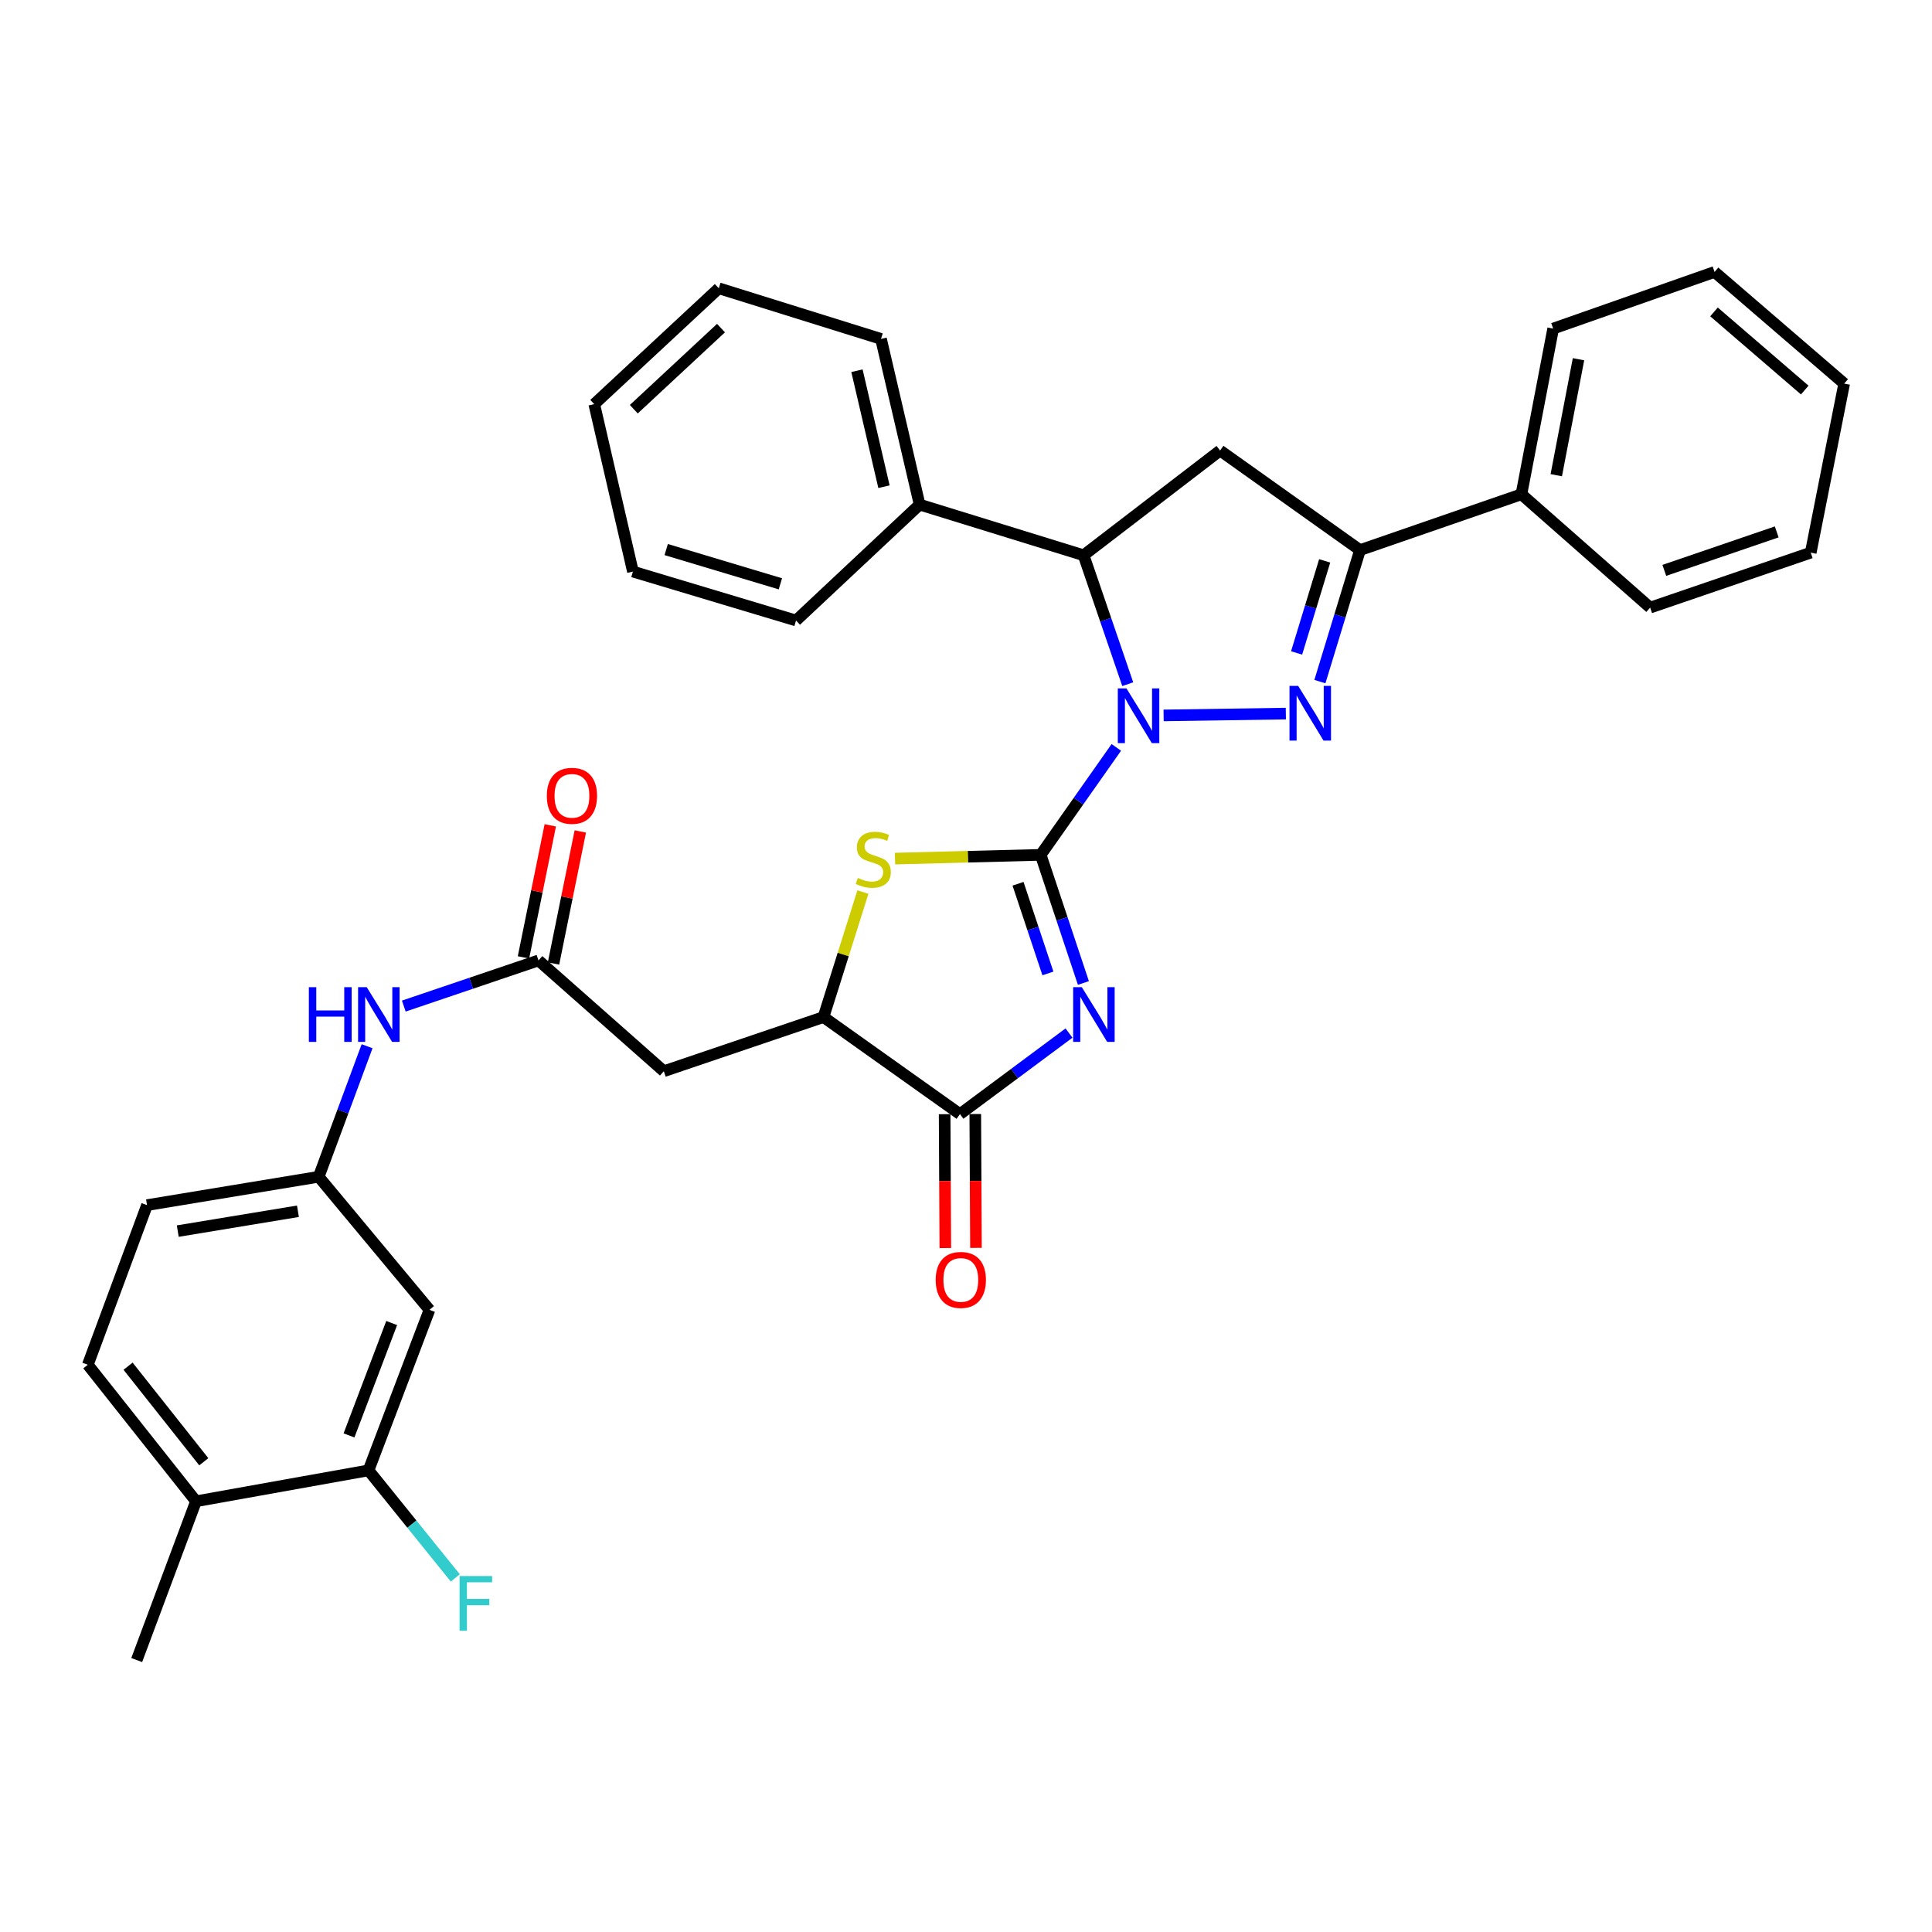 <?xml version='1.0' encoding='iso-8859-1'?>
<svg version='1.1' baseProfile='full'
              xmlns='http://www.w3.org/2000/svg'
                      xmlns:rdkit='http://www.rdkit.org/xml'
                      xmlns:xlink='http://www.w3.org/1999/xlink'
                  xml:space='preserve'
width='1000px' height='1000px' viewBox='0 0 1000 1000'>
<!-- END OF HEADER -->
<rect style='opacity:1.0;fill:#FFFFFF;stroke:none' width='1000' height='1000' x='0' y='0'> </rect>
<path class='bond-0' d='M 538.662,442.47 L 558.233,414.659' style='fill:none;fill-rule:evenodd;stroke:#000000;stroke-width:6px;stroke-linecap:butt;stroke-linejoin:miter;stroke-opacity:1' />
<path class='bond-0' d='M 558.233,414.659 L 577.804,386.848' style='fill:none;fill-rule:evenodd;stroke:#0000FF;stroke-width:6px;stroke-linecap:butt;stroke-linejoin:miter;stroke-opacity:1' />
<path class='bond-1' d='M 538.662,442.47 L 549.713,475.629' style='fill:none;fill-rule:evenodd;stroke:#000000;stroke-width:6px;stroke-linecap:butt;stroke-linejoin:miter;stroke-opacity:1' />
<path class='bond-1' d='M 549.713,475.629 L 560.765,508.787' style='fill:none;fill-rule:evenodd;stroke:#0000FF;stroke-width:6px;stroke-linecap:butt;stroke-linejoin:miter;stroke-opacity:1' />
<path class='bond-1' d='M 526.928,457.434 L 534.664,480.644' style='fill:none;fill-rule:evenodd;stroke:#000000;stroke-width:6px;stroke-linecap:butt;stroke-linejoin:miter;stroke-opacity:1' />
<path class='bond-1' d='M 534.664,480.644 L 542.4,503.855' style='fill:none;fill-rule:evenodd;stroke:#0000FF;stroke-width:6px;stroke-linecap:butt;stroke-linejoin:miter;stroke-opacity:1' />
<path class='bond-3' d='M 538.662,442.47 L 500.957,443.44' style='fill:none;fill-rule:evenodd;stroke:#000000;stroke-width:6px;stroke-linecap:butt;stroke-linejoin:miter;stroke-opacity:1' />
<path class='bond-3' d='M 500.957,443.44 L 463.253,444.41' style='fill:none;fill-rule:evenodd;stroke:#CCCC00;stroke-width:6px;stroke-linecap:butt;stroke-linejoin:miter;stroke-opacity:1' />
<path class='bond-2' d='M 602.279,370.295 L 665.548,369.353' style='fill:none;fill-rule:evenodd;stroke:#0000FF;stroke-width:6px;stroke-linecap:butt;stroke-linejoin:miter;stroke-opacity:1' />
<path class='bond-6' d='M 583.718,354.132 L 572.294,320.766' style='fill:none;fill-rule:evenodd;stroke:#0000FF;stroke-width:6px;stroke-linecap:butt;stroke-linejoin:miter;stroke-opacity:1' />
<path class='bond-6' d='M 572.294,320.766 L 560.87,287.401' style='fill:none;fill-rule:evenodd;stroke:#000000;stroke-width:6px;stroke-linecap:butt;stroke-linejoin:miter;stroke-opacity:1' />
<path class='bond-4' d='M 553.311,534.713 L 525.091,555.688' style='fill:none;fill-rule:evenodd;stroke:#0000FF;stroke-width:6px;stroke-linecap:butt;stroke-linejoin:miter;stroke-opacity:1' />
<path class='bond-4' d='M 525.091,555.688 L 496.871,576.662' style='fill:none;fill-rule:evenodd;stroke:#000000;stroke-width:6px;stroke-linecap:butt;stroke-linejoin:miter;stroke-opacity:1' />
<path class='bond-5' d='M 683.177,352.799 L 693.557,318.764' style='fill:none;fill-rule:evenodd;stroke:#0000FF;stroke-width:6px;stroke-linecap:butt;stroke-linejoin:miter;stroke-opacity:1' />
<path class='bond-5' d='M 693.557,318.764 L 703.936,284.73' style='fill:none;fill-rule:evenodd;stroke:#000000;stroke-width:6px;stroke-linecap:butt;stroke-linejoin:miter;stroke-opacity:1' />
<path class='bond-5' d='M 671.118,337.961 L 678.384,314.137' style='fill:none;fill-rule:evenodd;stroke:#0000FF;stroke-width:6px;stroke-linecap:butt;stroke-linejoin:miter;stroke-opacity:1' />
<path class='bond-5' d='M 678.384,314.137 L 685.65,290.313' style='fill:none;fill-rule:evenodd;stroke:#000000;stroke-width:6px;stroke-linecap:butt;stroke-linejoin:miter;stroke-opacity:1' />
<path class='bond-8' d='M 446.639,461.722 L 436.438,494.08' style='fill:none;fill-rule:evenodd;stroke:#CCCC00;stroke-width:6px;stroke-linecap:butt;stroke-linejoin:miter;stroke-opacity:1' />
<path class='bond-8' d='M 436.438,494.08 L 426.237,526.438' style='fill:none;fill-rule:evenodd;stroke:#000000;stroke-width:6px;stroke-linecap:butt;stroke-linejoin:miter;stroke-opacity:1' />
<path class='bond-15' d='M 488.94,576.703 L 489.118,611.345' style='fill:none;fill-rule:evenodd;stroke:#000000;stroke-width:6px;stroke-linecap:butt;stroke-linejoin:miter;stroke-opacity:1' />
<path class='bond-15' d='M 489.118,611.345 L 489.296,645.988' style='fill:none;fill-rule:evenodd;stroke:#FF0000;stroke-width:6px;stroke-linecap:butt;stroke-linejoin:miter;stroke-opacity:1' />
<path class='bond-15' d='M 504.803,576.622 L 504.981,611.264' style='fill:none;fill-rule:evenodd;stroke:#000000;stroke-width:6px;stroke-linecap:butt;stroke-linejoin:miter;stroke-opacity:1' />
<path class='bond-15' d='M 504.981,611.264 L 505.159,645.906' style='fill:none;fill-rule:evenodd;stroke:#FF0000;stroke-width:6px;stroke-linecap:butt;stroke-linejoin:miter;stroke-opacity:1' />
<path class='bond-34' d='M 496.871,576.662 L 426.237,526.438' style='fill:none;fill-rule:evenodd;stroke:#000000;stroke-width:6px;stroke-linecap:butt;stroke-linejoin:miter;stroke-opacity:1' />
<path class='bond-16' d='M 703.936,284.73 L 787.482,255.842' style='fill:none;fill-rule:evenodd;stroke:#000000;stroke-width:6px;stroke-linecap:butt;stroke-linejoin:miter;stroke-opacity:1' />
<path class='bond-35' d='M 703.936,284.73 L 631.504,233.193' style='fill:none;fill-rule:evenodd;stroke:#000000;stroke-width:6px;stroke-linecap:butt;stroke-linejoin:miter;stroke-opacity:1' />
<path class='bond-7' d='M 560.87,287.401 L 631.504,233.193' style='fill:none;fill-rule:evenodd;stroke:#000000;stroke-width:6px;stroke-linecap:butt;stroke-linejoin:miter;stroke-opacity:1' />
<path class='bond-17' d='M 560.87,287.401 L 475.994,261.183' style='fill:none;fill-rule:evenodd;stroke:#000000;stroke-width:6px;stroke-linecap:butt;stroke-linejoin:miter;stroke-opacity:1' />
<path class='bond-9' d='M 426.237,526.438 L 343.591,554.463' style='fill:none;fill-rule:evenodd;stroke:#000000;stroke-width:6px;stroke-linecap:butt;stroke-linejoin:miter;stroke-opacity:1' />
<path class='bond-10' d='M 343.591,554.463 L 278.72,497.118' style='fill:none;fill-rule:evenodd;stroke:#000000;stroke-width:6px;stroke-linecap:butt;stroke-linejoin:miter;stroke-opacity:1' />
<path class='bond-13' d='M 278.72,497.118 L 243.862,508.932' style='fill:none;fill-rule:evenodd;stroke:#000000;stroke-width:6px;stroke-linecap:butt;stroke-linejoin:miter;stroke-opacity:1' />
<path class='bond-13' d='M 243.862,508.932 L 209.004,520.746' style='fill:none;fill-rule:evenodd;stroke:#0000FF;stroke-width:6px;stroke-linecap:butt;stroke-linejoin:miter;stroke-opacity:1' />
<path class='bond-19' d='M 286.493,498.697 L 293.432,464.524' style='fill:none;fill-rule:evenodd;stroke:#000000;stroke-width:6px;stroke-linecap:butt;stroke-linejoin:miter;stroke-opacity:1' />
<path class='bond-19' d='M 293.432,464.524 L 300.371,430.351' style='fill:none;fill-rule:evenodd;stroke:#FF0000;stroke-width:6px;stroke-linecap:butt;stroke-linejoin:miter;stroke-opacity:1' />
<path class='bond-19' d='M 270.947,495.54 L 277.886,461.367' style='fill:none;fill-rule:evenodd;stroke:#000000;stroke-width:6px;stroke-linecap:butt;stroke-linejoin:miter;stroke-opacity:1' />
<path class='bond-19' d='M 277.886,461.367 L 284.825,427.194' style='fill:none;fill-rule:evenodd;stroke:#FF0000;stroke-width:6px;stroke-linecap:butt;stroke-linejoin:miter;stroke-opacity:1' />
<path class='bond-11' d='M 190.742,761.061 L 222.292,677.965' style='fill:none;fill-rule:evenodd;stroke:#000000;stroke-width:6px;stroke-linecap:butt;stroke-linejoin:miter;stroke-opacity:1' />
<path class='bond-11' d='M 180.644,742.966 L 202.729,684.799' style='fill:none;fill-rule:evenodd;stroke:#000000;stroke-width:6px;stroke-linecap:butt;stroke-linejoin:miter;stroke-opacity:1' />
<path class='bond-21' d='M 190.742,761.061 L 213.204,788.9' style='fill:none;fill-rule:evenodd;stroke:#000000;stroke-width:6px;stroke-linecap:butt;stroke-linejoin:miter;stroke-opacity:1' />
<path class='bond-21' d='M 213.204,788.9 L 235.666,816.738' style='fill:none;fill-rule:evenodd;stroke:#33CCCC;stroke-width:6px;stroke-linecap:butt;stroke-linejoin:miter;stroke-opacity:1' />
<path class='bond-38' d='M 190.742,761.061 L 101.451,777.056' style='fill:none;fill-rule:evenodd;stroke:#000000;stroke-width:6px;stroke-linecap:butt;stroke-linejoin:miter;stroke-opacity:1' />
<path class='bond-12' d='M 222.292,677.965 L 164.956,609.093' style='fill:none;fill-rule:evenodd;stroke:#000000;stroke-width:6px;stroke-linecap:butt;stroke-linejoin:miter;stroke-opacity:1' />
<path class='bond-14' d='M 190.004,541.524 L 177.48,575.309' style='fill:none;fill-rule:evenodd;stroke:#0000FF;stroke-width:6px;stroke-linecap:butt;stroke-linejoin:miter;stroke-opacity:1' />
<path class='bond-14' d='M 177.48,575.309 L 164.956,609.093' style='fill:none;fill-rule:evenodd;stroke:#000000;stroke-width:6px;stroke-linecap:butt;stroke-linejoin:miter;stroke-opacity:1' />
<path class='bond-22' d='M 164.956,609.093 L 76.097,623.767' style='fill:none;fill-rule:evenodd;stroke:#000000;stroke-width:6px;stroke-linecap:butt;stroke-linejoin:miter;stroke-opacity:1' />
<path class='bond-22' d='M 154.211,626.945 L 92.01,637.217' style='fill:none;fill-rule:evenodd;stroke:#000000;stroke-width:6px;stroke-linecap:butt;stroke-linejoin:miter;stroke-opacity:1' />
<path class='bond-26' d='M 787.482,255.842 L 803.917,170.085' style='fill:none;fill-rule:evenodd;stroke:#000000;stroke-width:6px;stroke-linecap:butt;stroke-linejoin:miter;stroke-opacity:1' />
<path class='bond-26' d='M 805.526,245.964 L 817.032,185.934' style='fill:none;fill-rule:evenodd;stroke:#000000;stroke-width:6px;stroke-linecap:butt;stroke-linejoin:miter;stroke-opacity:1' />
<path class='bond-27' d='M 787.482,255.842 L 854.115,314.5' style='fill:none;fill-rule:evenodd;stroke:#000000;stroke-width:6px;stroke-linecap:butt;stroke-linejoin:miter;stroke-opacity:1' />
<path class='bond-24' d='M 475.994,261.183 L 456.007,175.417' style='fill:none;fill-rule:evenodd;stroke:#000000;stroke-width:6px;stroke-linecap:butt;stroke-linejoin:miter;stroke-opacity:1' />
<path class='bond-24' d='M 457.547,251.918 L 443.556,191.882' style='fill:none;fill-rule:evenodd;stroke:#000000;stroke-width:6px;stroke-linecap:butt;stroke-linejoin:miter;stroke-opacity:1' />
<path class='bond-25' d='M 475.994,261.183 L 412.031,321.18' style='fill:none;fill-rule:evenodd;stroke:#000000;stroke-width:6px;stroke-linecap:butt;stroke-linejoin:miter;stroke-opacity:1' />
<path class='bond-18' d='M 101.451,777.056 L 45.455,706.395' style='fill:none;fill-rule:evenodd;stroke:#000000;stroke-width:6px;stroke-linecap:butt;stroke-linejoin:miter;stroke-opacity:1' />
<path class='bond-18' d='M 105.484,756.605 L 66.287,707.142' style='fill:none;fill-rule:evenodd;stroke:#000000;stroke-width:6px;stroke-linecap:butt;stroke-linejoin:miter;stroke-opacity:1' />
<path class='bond-23' d='M 101.451,777.056 L 70.765,859.244' style='fill:none;fill-rule:evenodd;stroke:#000000;stroke-width:6px;stroke-linecap:butt;stroke-linejoin:miter;stroke-opacity:1' />
<path class='bond-20' d='M 45.455,706.395 L 76.097,623.767' style='fill:none;fill-rule:evenodd;stroke:#000000;stroke-width:6px;stroke-linecap:butt;stroke-linejoin:miter;stroke-opacity:1' />
<path class='bond-31' d='M 456.007,175.417 L 372.047,149.216' style='fill:none;fill-rule:evenodd;stroke:#000000;stroke-width:6px;stroke-linecap:butt;stroke-linejoin:miter;stroke-opacity:1' />
<path class='bond-28' d='M 412.031,321.18 L 327.604,295.843' style='fill:none;fill-rule:evenodd;stroke:#000000;stroke-width:6px;stroke-linecap:butt;stroke-linejoin:miter;stroke-opacity:1' />
<path class='bond-28' d='M 403.927,302.186 L 344.828,284.45' style='fill:none;fill-rule:evenodd;stroke:#000000;stroke-width:6px;stroke-linecap:butt;stroke-linejoin:miter;stroke-opacity:1' />
<path class='bond-29' d='M 803.917,170.085 L 887.454,140.756' style='fill:none;fill-rule:evenodd;stroke:#000000;stroke-width:6px;stroke-linecap:butt;stroke-linejoin:miter;stroke-opacity:1' />
<path class='bond-30' d='M 854.115,314.5 L 937.228,286.052' style='fill:none;fill-rule:evenodd;stroke:#000000;stroke-width:6px;stroke-linecap:butt;stroke-linejoin:miter;stroke-opacity:1' />
<path class='bond-30' d='M 861.445,295.224 L 919.624,275.311' style='fill:none;fill-rule:evenodd;stroke:#000000;stroke-width:6px;stroke-linecap:butt;stroke-linejoin:miter;stroke-opacity:1' />
<path class='bond-33' d='M 327.604,295.843 L 307.582,209.187' style='fill:none;fill-rule:evenodd;stroke:#000000;stroke-width:6px;stroke-linecap:butt;stroke-linejoin:miter;stroke-opacity:1' />
<path class='bond-37' d='M 887.454,140.756 L 954.545,198.541' style='fill:none;fill-rule:evenodd;stroke:#000000;stroke-width:6px;stroke-linecap:butt;stroke-linejoin:miter;stroke-opacity:1' />
<path class='bond-37' d='M 887.165,161.443 L 934.129,201.893' style='fill:none;fill-rule:evenodd;stroke:#000000;stroke-width:6px;stroke-linecap:butt;stroke-linejoin:miter;stroke-opacity:1' />
<path class='bond-32' d='M 937.228,286.052 L 954.545,198.541' style='fill:none;fill-rule:evenodd;stroke:#000000;stroke-width:6px;stroke-linecap:butt;stroke-linejoin:miter;stroke-opacity:1' />
<path class='bond-36' d='M 372.047,149.216 L 307.582,209.187' style='fill:none;fill-rule:evenodd;stroke:#000000;stroke-width:6px;stroke-linecap:butt;stroke-linejoin:miter;stroke-opacity:1' />
<path class='bond-36' d='M 373.182,169.826 L 328.056,211.806' style='fill:none;fill-rule:evenodd;stroke:#000000;stroke-width:6px;stroke-linecap:butt;stroke-linejoin:miter;stroke-opacity:1' />
<path  class='atom-1' d='M 583.058 356.327
L 592.338 371.327
Q 593.258 372.807, 594.738 375.487
Q 596.218 378.167, 596.298 378.327
L 596.298 356.327
L 600.058 356.327
L 600.058 384.647
L 596.178 384.647
L 586.218 368.247
Q 585.058 366.327, 583.818 364.127
Q 582.618 361.927, 582.258 361.247
L 582.258 384.647
L 578.578 384.647
L 578.578 356.327
L 583.058 356.327
' fill='#0000FF'/>
<path  class='atom-2' d='M 559.95 510.965
L 569.23 525.965
Q 570.15 527.445, 571.63 530.125
Q 573.11 532.805, 573.19 532.965
L 573.19 510.965
L 576.95 510.965
L 576.95 539.285
L 573.07 539.285
L 563.11 522.885
Q 561.95 520.965, 560.71 518.765
Q 559.51 516.565, 559.15 515.885
L 559.15 539.285
L 555.47 539.285
L 555.47 510.965
L 559.95 510.965
' fill='#0000FF'/>
<path  class='atom-3' d='M 671.926 355.006
L 681.206 370.006
Q 682.126 371.486, 683.606 374.166
Q 685.086 376.846, 685.166 377.006
L 685.166 355.006
L 688.926 355.006
L 688.926 383.326
L 685.046 383.326
L 675.086 366.926
Q 673.926 365.006, 672.686 362.806
Q 671.486 360.606, 671.126 359.926
L 671.126 383.326
L 667.446 383.326
L 667.446 355.006
L 671.926 355.006
' fill='#0000FF'/>
<path  class='atom-4' d='M 444.006 454.42
Q 444.326 454.54, 445.646 455.1
Q 446.966 455.66, 448.406 456.02
Q 449.886 456.34, 451.326 456.34
Q 454.006 456.34, 455.566 455.06
Q 457.126 453.74, 457.126 451.46
Q 457.126 449.9, 456.326 448.94
Q 455.566 447.98, 454.366 447.46
Q 453.166 446.94, 451.166 446.34
Q 448.646 445.58, 447.126 444.86
Q 445.646 444.14, 444.566 442.62
Q 443.526 441.1, 443.526 438.54
Q 443.526 434.98, 445.926 432.78
Q 448.366 430.58, 453.166 430.58
Q 456.446 430.58, 460.166 432.14
L 459.246 435.22
Q 455.846 433.82, 453.286 433.82
Q 450.526 433.82, 449.006 434.98
Q 447.486 436.1, 447.526 438.06
Q 447.526 439.58, 448.286 440.5
Q 449.086 441.42, 450.206 441.94
Q 451.366 442.46, 453.286 443.06
Q 455.846 443.86, 457.366 444.66
Q 458.886 445.46, 459.966 447.1
Q 461.086 448.7, 461.086 451.46
Q 461.086 455.38, 458.446 457.5
Q 455.846 459.58, 451.486 459.58
Q 448.966 459.58, 447.046 459.02
Q 445.166 458.5, 442.926 457.58
L 444.006 454.42
' fill='#CCCC00'/>
<path  class='atom-14' d='M 159.863 510.965
L 163.703 510.965
L 163.703 523.005
L 178.183 523.005
L 178.183 510.965
L 182.023 510.965
L 182.023 539.285
L 178.183 539.285
L 178.183 526.205
L 163.703 526.205
L 163.703 539.285
L 159.863 539.285
L 159.863 510.965
' fill='#0000FF'/>
<path  class='atom-14' d='M 189.823 510.965
L 199.103 525.965
Q 200.023 527.445, 201.503 530.125
Q 202.983 532.805, 203.063 532.965
L 203.063 510.965
L 206.823 510.965
L 206.823 539.285
L 202.943 539.285
L 192.983 522.885
Q 191.823 520.965, 190.583 518.765
Q 189.383 516.565, 189.023 515.885
L 189.023 539.285
L 185.343 539.285
L 185.343 510.965
L 189.823 510.965
' fill='#0000FF'/>
<path  class='atom-16' d='M 484.312 662.491
Q 484.312 655.691, 487.672 651.891
Q 491.032 648.091, 497.312 648.091
Q 503.592 648.091, 506.952 651.891
Q 510.312 655.691, 510.312 662.491
Q 510.312 669.371, 506.912 673.291
Q 503.512 677.171, 497.312 677.171
Q 491.072 677.171, 487.672 673.291
Q 484.312 669.411, 484.312 662.491
M 497.312 673.971
Q 501.632 673.971, 503.952 671.091
Q 506.312 668.171, 506.312 662.491
Q 506.312 656.931, 503.952 654.131
Q 501.632 651.291, 497.312 651.291
Q 492.992 651.291, 490.632 654.091
Q 488.312 656.891, 488.312 662.491
Q 488.312 668.211, 490.632 671.091
Q 492.992 673.971, 497.312 673.971
' fill='#FF0000'/>
<path  class='atom-20' d='M 283.037 411.917
Q 283.037 405.117, 286.397 401.317
Q 289.757 397.517, 296.037 397.517
Q 302.317 397.517, 305.677 401.317
Q 309.037 405.117, 309.037 411.917
Q 309.037 418.797, 305.637 422.717
Q 302.237 426.597, 296.037 426.597
Q 289.797 426.597, 286.397 422.717
Q 283.037 418.837, 283.037 411.917
M 296.037 423.397
Q 300.357 423.397, 302.677 420.517
Q 305.037 417.597, 305.037 411.917
Q 305.037 406.357, 302.677 403.557
Q 300.357 400.717, 296.037 400.717
Q 291.717 400.717, 289.357 403.517
Q 287.037 406.317, 287.037 411.917
Q 287.037 417.637, 289.357 420.517
Q 291.717 423.397, 296.037 423.397
' fill='#FF0000'/>
<path  class='atom-22' d='M 237.878 815.755
L 254.718 815.755
L 254.718 818.995
L 241.678 818.995
L 241.678 827.595
L 253.278 827.595
L 253.278 830.875
L 241.678 830.875
L 241.678 844.075
L 237.878 844.075
L 237.878 815.755
' fill='#33CCCC'/>
</svg>
